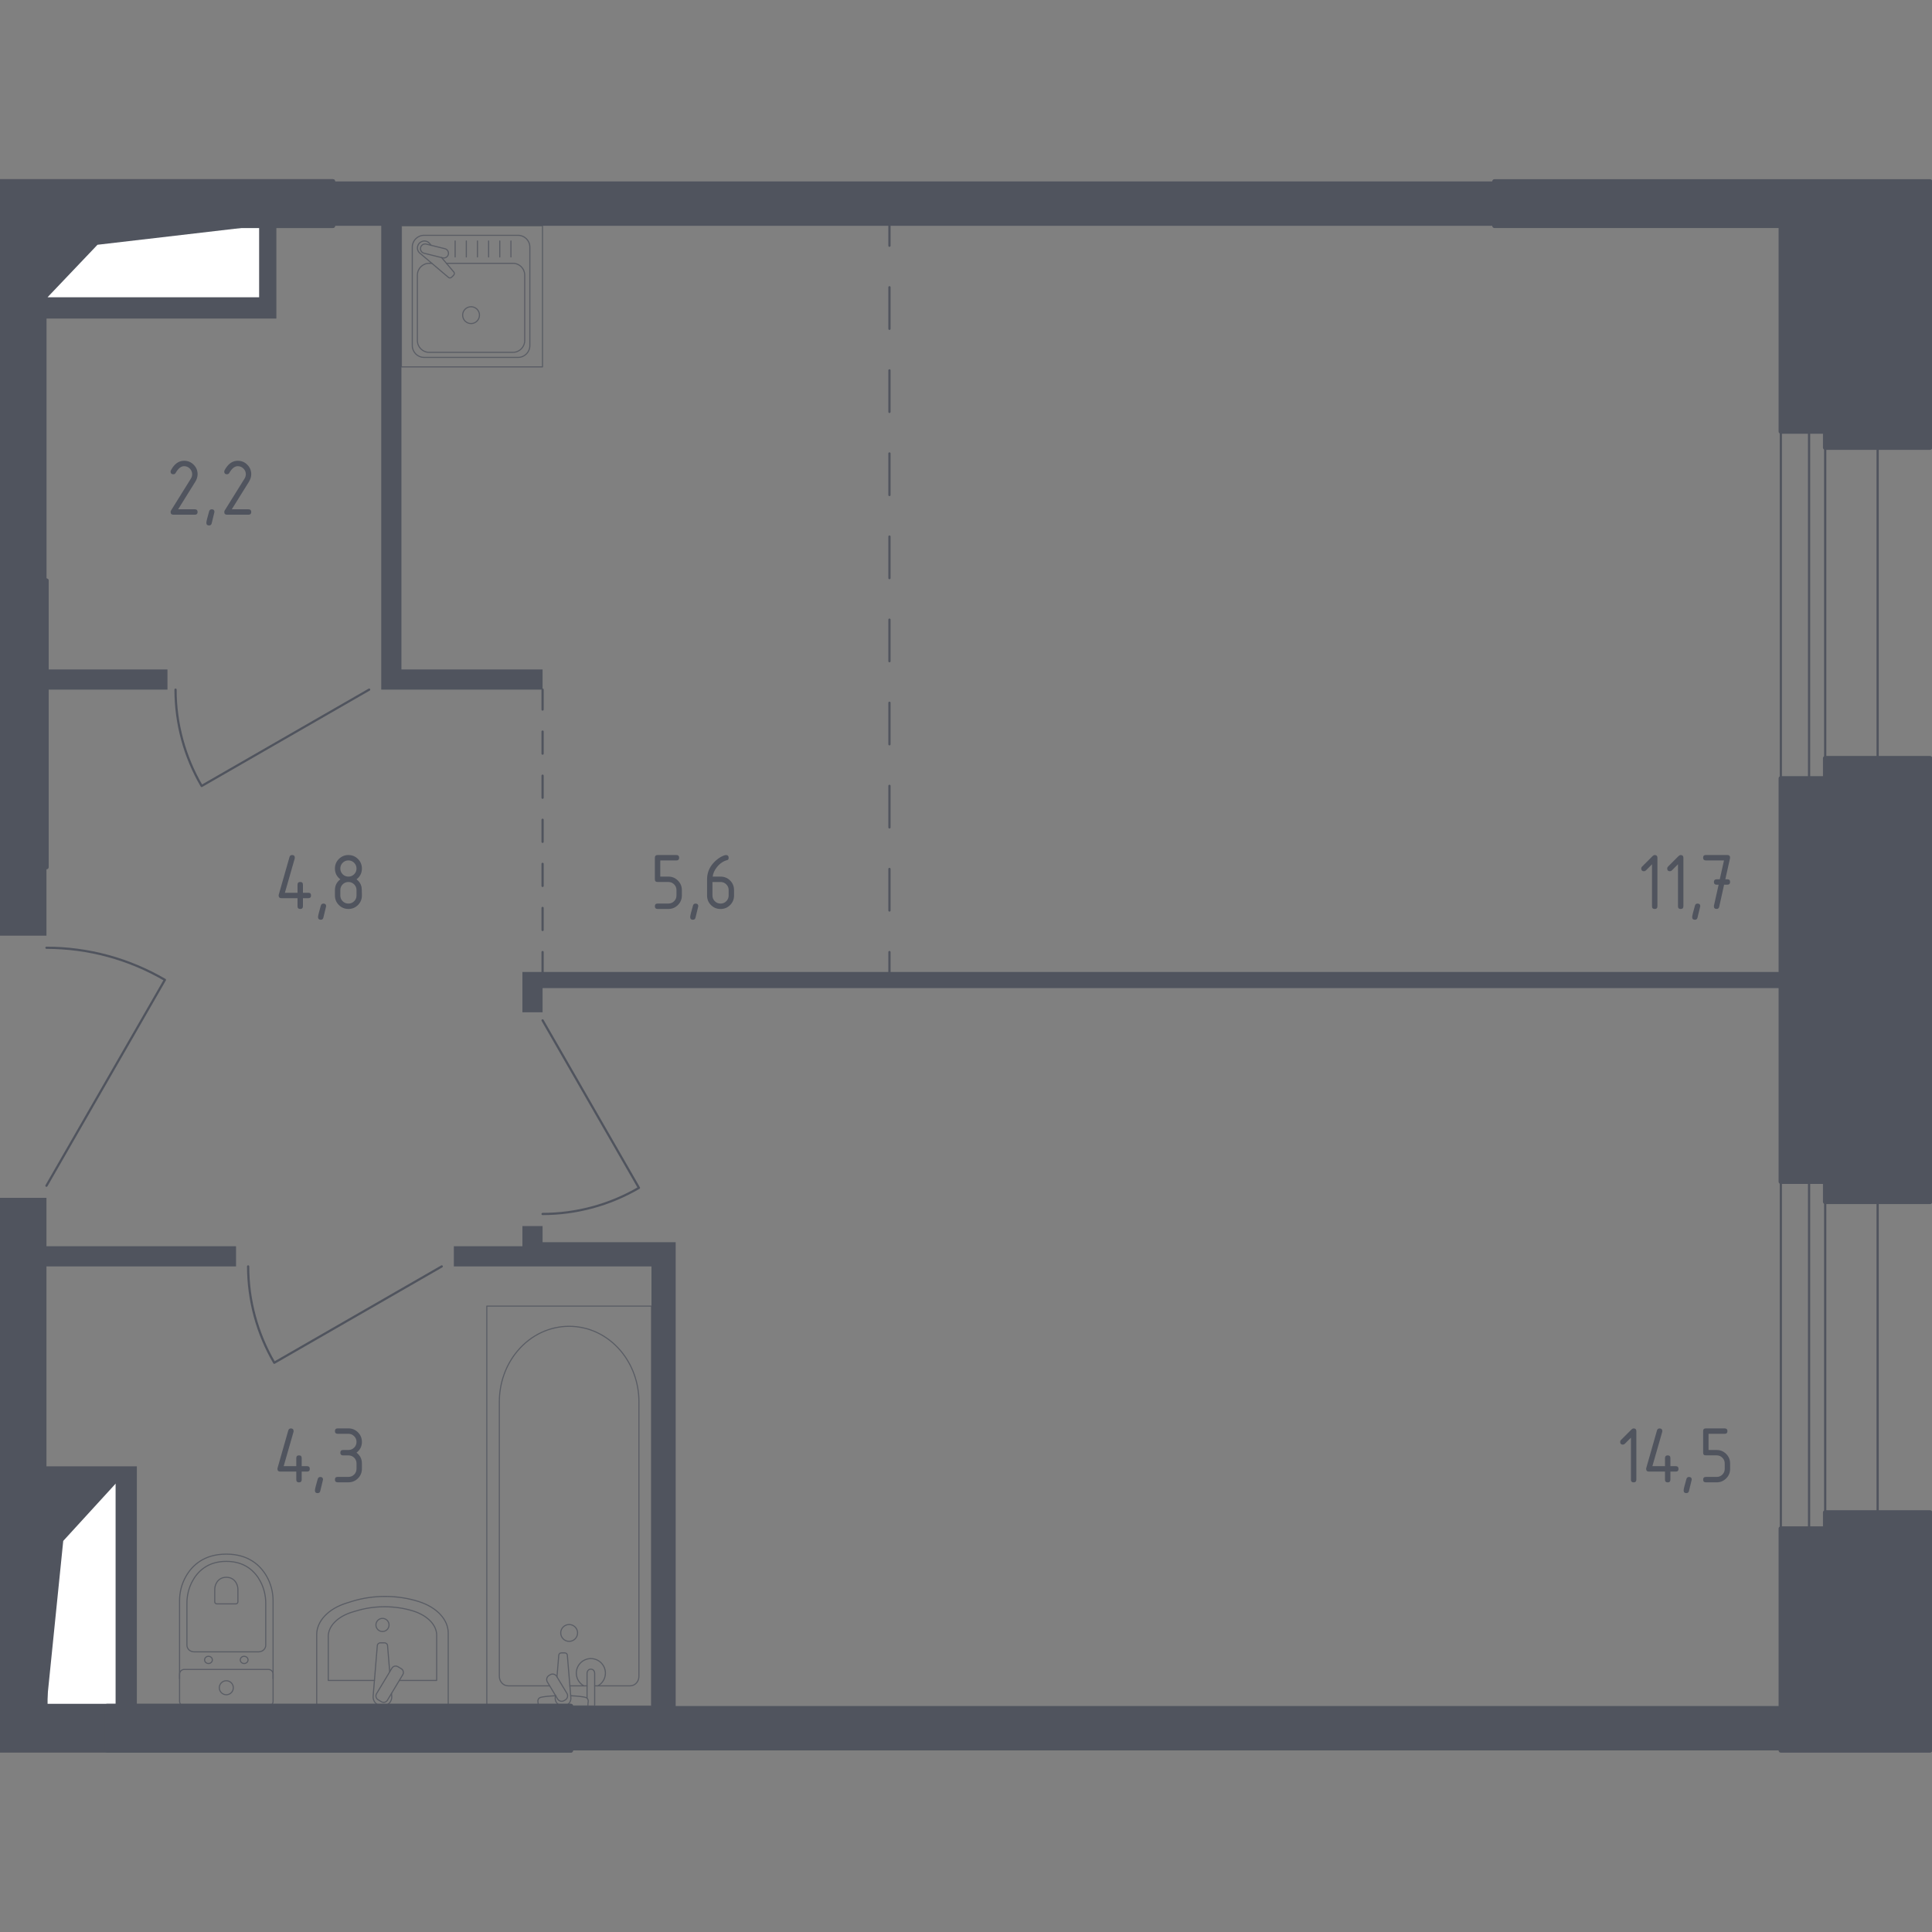 <?xml version="1.0" encoding="utf-8"?>
<!-- Generator: Adobe Illustrator 25.0.1, SVG Export Plug-In . SVG Version: 6.00 Build 0)  -->
<svg version="1.1" xmlns="http://www.w3.org/2000/svg" xmlns:xlink="http://www.w3.org/1999/xlink" x="0px" y="0px"
	 viewBox="0 0 1000 1000" style="enable-background:new 0 0 1000 1000;" xml:space="preserve">
<rect x="0" y="0" width="1000" height="1000" fill="#808080" stroke="none"/>
<style type="text/css">
	.st0{fill:none;stroke:#50545E;stroke-width:1.155;stroke-linecap:round;stroke-linejoin:round;stroke-miterlimit:10;}
	.st1{fill:#FFFFFF;stroke:#50545E;stroke-width:1.155;stroke-linecap:round;stroke-linejoin:round;stroke-miterlimit:10;}
	.st2{fill:#50545E;}
	.st3{fill:none;stroke:#50545E;stroke-width:1.155;stroke-linecap:round;stroke-linejoin:round;}
	
		.st4{fill:none;stroke:#50545E;stroke-width:1.155;stroke-linecap:round;stroke-linejoin:round;stroke-dasharray:21.506,21.506,21.506,21.506;}
	
		.st5{fill:none;stroke:#50545E;stroke-width:1.155;stroke-linecap:round;stroke-linejoin:round;stroke-dasharray:21.506,21.506,21.506,21.506,21.506,21.506;}
	
		.st6{fill:none;stroke:#50545E;stroke-width:1.155;stroke-linecap:round;stroke-linejoin:round;stroke-dasharray:11.411,11.411,11.411,11.411;}
	
		.st7{fill:none;stroke:#50545E;stroke-width:1.155;stroke-linecap:round;stroke-linejoin:round;stroke-dasharray:11.411,11.411,11.411,11.411,11.411,11.411;}
	.st8{opacity:0.8;}
	.st9{fill:none;stroke:#50545E;stroke-width:0.577;stroke-linecap:round;stroke-linejoin:round;stroke-miterlimit:10;}
	.st10{fill:#50545E;stroke:#50545E;stroke-width:2.309;stroke-linecap:round;stroke-linejoin:round;stroke-miterlimit:10;}
</style>
<g id="_x2D_">
</g>
<g id="Окна_x2C__двери">
	<g>
		<line class="st0" x1="921.76" y1="791.19" x2="921.76" y2="611.65"/>
		<line class="st0" x1="936.37" y1="791.19" x2="936.37" y2="611.65"/>
		<line class="st0" x1="944.72" y1="791.19" x2="944.72" y2="611.65"/>
		<line class="st0" x1="971.86" y1="791.19" x2="971.86" y2="611.65"/>
	</g>
	<g>
		<line class="st0" x1="921.76" y1="402.88" x2="921.76" y2="223.34"/>
		<line class="st0" x1="936.37" y1="402.88" x2="936.37" y2="223.34"/>
		<line class="st0" x1="944.72" y1="402.88" x2="944.72" y2="223.34"/>
		<line class="st0" x1="971.86" y1="402.88" x2="971.86" y2="223.34"/>
	</g>
	<path class="st0" d="M228.65,655.49l-86.69,49.87c-8.85-15.16-13.52-32.36-13.52-49.87"/>
	<path class="st0" d="M280.84,528.14l49.87,86.69c-15.16,8.85-32.36,13.52-49.87,13.52"/>
	<path class="st0" d="M191.07,356.95l-86.69,49.87c-8.85-15.16-13.52-32.36-13.52-49.87"/>
	<path class="st0" d="M24.05,613.73l61.3-106.56c-18.64-10.88-39.78-16.61-61.3-16.61"/>
</g>
<g id="Шахты">
	<g>
		<polyline class="st1" points="24.05,154.44 134.7,154.44 134.7,116.87 24.05,116.87 24.05,154.44 		"/>
		<polygon class="st2" points="24.05,116.87 24.05,154.44 50.46,126.69 134.7,116.87 		"/>
	</g>
	<g>
		<polyline class="st1" points="24.05,883.04 60.41,883.04 60.41,767.32 24.05,767.32 24.05,883.04 		"/>
		<polygon class="st2" points="24.05,767.32 24.05,883.04 32.73,797.58 60.41,767.32 		"/>
	</g>
</g>
<g id="Пунктир">
	<g>
		<g>
			<line class="st3" x1="460.38" y1="116.87" x2="460.38" y2="127.18"/>
			<line class="st4" x1="460.38" y1="148.68" x2="460.38" y2="223.95"/>
			<line class="st5" x1="460.38" y1="234.71" x2="460.38" y2="482.02"/>
			<line class="st3" x1="460.38" y1="492.78" x2="460.38" y2="503.09"/>
		</g>
	</g>
	<g>
		<g>
			<line class="st3" x1="280.84" y1="356.95" x2="280.84" y2="367.26"/>
			<line class="st6" x1="280.84" y1="378.67" x2="280.84" y2="418.61"/>
			<line class="st7" x1="280.84" y1="424.31" x2="280.84" y2="487.07"/>
			<line class="st3" x1="280.84" y1="492.78" x2="280.84" y2="503.09"/>
		</g>
	</g>
</g>
<g id="Перегородки">
	<rect x="-1" y="116.87" class="st2" width="25.05" height="183.72"/>
	<g>
		<rect x="-1" y="448.81" class="st2" width="25.05" height="35.49"/>
		<polygon class="st2" points="122.17,655.49 122.17,645.05 24.05,645.05 24.05,620 -1,620 -1,883.04 24.05,883.04 24.05,767.32 
			60.41,767.32 60.41,883.04 70.84,883.04 70.84,758.97 24.05,758.97 24.05,655.49 		"/>
		<polygon class="st2" points="349.73,883.04 349.73,642.96 280.84,642.96 280.84,634.61 270.4,634.61 270.4,645.05 234.91,645.05 
			234.91,655.49 337.2,655.49 337.2,883.04 295.45,883.04 295.45,906.01 921.76,906.01 921.76,883.04 		"/>
		<polygon class="st2" points="270.4,523.96 280.84,523.96 280.84,511.44 921.75,511.44 921.75,503.09 270.4,503.09 		"/>
		<rect x="24.05" y="346.51" class="st2" width="62.63" height="10.44"/>
		<polygon class="st2" points="773.53,116.87 773.53,93.9 172.28,93.9 172.28,116.87 197.33,116.87 197.33,356.95 280.84,356.95 
			280.84,346.51 207.77,346.51 207.77,116.87 		"/>
		<polygon class="st2" points="143.05,116.87 134.7,116.87 134.7,154.44 24.05,154.44 24.05,116.87 -1,116.87 -1,300.58 
			24.05,300.58 24.05,164.88 143.05,164.88 		"/>
	</g>
</g>
<g id="Мебель">
</g>
<g id="Значки_коляска">
</g>
<g id="Сантехника">
	<g>
		<g class="st8">
			<path class="st9" d="M141.34,868.81l0-40.3c0-4.39-1.1-8.74-3.33-12.63c-3.18-5.55-9.28-11.47-20.87-11.47
				c-11.6,0-17.7,5.92-20.88,11.47c-2.23,3.89-3.32,8.24-3.32,12.63l0,40.3"/>
			<path class="st9" d="M133.84,854.99c2.05,0,3.71-1.54,3.71-3.45l0-21.71c0-3.94-0.93-7.85-2.8-11.36
				c-2.68-4.99-7.83-10.31-17.6-10.31c-9.77,0-14.92,5.32-17.6,10.31c-1.88,3.5-2.8,7.41-2.8,11.36l0,21.71
				c0,1.91,1.66,3.45,3.71,3.45H133.84z"/>
			<path class="st9" d="M122.05,830.16c0.61,0,1.09-0.45,1.09-1.01v-6.38c0-1.16-0.27-2.31-0.83-3.34c-0.78-1.46-2.3-3.03-5.16-3.03
				c-2.87,0-4.39,1.57-5.17,3.03c-0.55,1.03-0.83,2.18-0.83,3.34l0,6.38c0,0.56,0.49,1.01,1.09,1.01H122.05z"/>
			<path class="st9" d="M124.36,859.16c0-1.03,0.9-1.87,2.02-1.87c1.11,0,2.01,0.83,2.01,1.87c0,1.03-0.9,1.87-2.01,1.87
				C125.26,861.04,124.36,860.2,124.36,859.16z"/>
			<path class="st9" d="M105.9,859.16c0-1.03,0.9-1.87,2.01-1.87c1.11,0,2.01,0.83,2.01,1.87c0,1.03-0.9,1.87-2.01,1.87
				C106.81,861.04,105.9,860.2,105.9,859.16z"/>
			<path class="st9" d="M95.37,864.09h43.56c1.34,0,2.42,1.08,2.42,2.42v14.12c0,1.33-1.08,2.42-2.42,2.42H95.37
				c-1.34,0-2.42-1.08-2.42-2.42l0-14.12C92.95,865.18,94.03,864.09,95.37,864.09z"/>
			<path class="st9" d="M113.51,873.57c0-2.01,1.63-3.63,3.63-3.63s3.63,1.62,3.63,3.63c0,2.01-1.63,3.63-3.63,3.63
				S113.51,875.58,113.51,873.57z"/>
		</g>
		<g class="st8">
			<line class="st9" x1="294.97" y1="872.58" x2="303.86" y2="872.58"/>
			<path class="st9" d="M307.8,872.58h18.37c2.51,0,4.54-2.2,4.54-4.9l0-142.16c0-9.7-3.35-19.06-9.38-26.25
				c-14.33-17.04-39.15-17.04-53.48,0c-6.04,7.18-9.39,16.55-9.39,26.25l0,142.16c0,2.7,2.04,4.9,4.54,4.9h21.51"/>
			<rect x="251.97" y="676.04" class="st9" width="85.24" height="207.01"/>
			<path class="st9" d="M294.59,840.85c2.41,0,4.36,1.95,4.36,4.36c0,2.41-1.95,4.36-4.36,4.36c-2.41,0-4.36-1.95-4.36-4.36
				C290.22,842.81,292.18,840.85,294.59,840.85z"/>
			<path class="st9" d="M303.86,883.04h3.94v-6.42v-0.44v-10.14c0,0-0.07-2.09-1.97-2.09c-1.89,0-1.97,2.09-1.97,2.09l0,10.14v0.44
				v2.37"/>
			<g>
				<path class="st9" d="M287.49,877.52l-0.11,1.28c-0.16,2.03,1.36,3.95,3.6,4.21c0.15,0.02,0.3,0.03,0.45,0.03
					c0.15,0,0.3-0.01,0.45-0.03c2.23-0.26,3.76-2.18,3.6-4.21l-1.82-22.01c0-0.7-0.63-1.27-1.4-1.27h-1.65
					c-0.78,0-1.4,0.57-1.4,1.27l-0.92,11.15"/>
				<path class="st9" d="M284.14,867.23l0.64-0.39c1.15-0.69,2.65-0.32,3.34,0.83l5.32,8.83c0.69,1.15,0.32,2.65-0.82,3.35
					l-0.66,0.39c-1.14,0.69-2.65,0.31-3.34-0.83l-5.32-8.84C282.62,869.42,282.99,867.92,284.14,867.23z"/>
				<path class="st9" d="M287.61,877.7c-3.11,0.17-7.14,0.49-8.22,1.03c-1.5,0.77-0.84,2.91-0.84,2.91v1.37h25.78v-1.37
					c0,0,0.66-2.14-0.84-2.91c-1.06-0.54-5-0.86-8.09-1.03"/>
			</g>
			<path class="st9" d="M309.5,872.58c2.3-1.29,3.86-3.75,3.86-6.57c0-4.16-3.37-7.53-7.53-7.53c-4.16,0-7.53,3.37-7.53,7.53
				c0,2.82,1.56,5.28,3.86,6.57"/>
		</g>
		<g class="st8">
			<path class="st9" d="M163.93,883.04l0-36.97c0-7.03,6.04-13.42,15.46-16.33l2.94-0.92c11.04-3.42,23.73-3.34,34.66,0.22
				c9.17,2.98,15.01,9.28,15.01,16.2l0,37.8L163.93,883.04z"/>
			<path class="st9" d="M193.83,869.78l-23.93,0l0-22.74c0-5.47,4.98-10.44,12.74-12.72l2.42-0.71c9.09-2.67,19.56-2.6,28.58,0.17
				c7.56,2.33,12.38,7.23,12.38,12.6l0,23.4l-19.34,0"/>
			<path class="st9" d="M202.65,876.49l0.12,1.52c0.2,2.41-1.62,4.7-4.28,5.01c-0.18,0.02-0.36,0.03-0.54,0.03s-0.36-0.01-0.54-0.03
				c-2.65-0.31-4.48-2.59-4.28-5.01l2.16-26.18c0-0.84,0.75-1.51,1.67-1.51h1.97c0.92,0,1.67,0.67,1.67,1.51l1.11,13.47"/>
			<path class="st9" d="M207.7,863.72l-1.74-1.04c-1.06-0.64-2.47-0.3-3.11,0.77l-7.95,13.19c-0.65,1.08-0.3,2.48,0.77,3.12
				l1.74,1.05c1.06,0.64,2.47,0.3,3.11-0.77l7.94-13.2C209.11,865.76,208.76,864.36,207.7,863.72z"/>
			<path class="st9" d="M201.37,841.07c0-1.88-1.53-3.4-3.4-3.4c-1.87,0-3.39,1.52-3.39,3.4c0,1.88,1.52,3.4,3.39,3.4
				C199.84,844.47,201.37,842.95,201.37,841.07z"/>
		</g>
	</g>
	<g class="st8">
		<rect x="207.77" y="116.87" class="st9" width="73.03" height="73.03"/>
		<path class="st9" d="M274.25,127.89l0,51c0,3.36-2.73,6.09-6.08,6.09l-48.69,0c-3.36,0-6.08-2.73-6.08-6.09l0-51
			c0-3.36,2.72-6.09,6.08-6.09l48.69,0C271.52,121.8,274.25,124.52,274.25,127.89z"/>
		<path class="st9" d="M231.06,136.29l34.45,0c3.36,0,6.08,2.73,6.08,6.09l0,33.9c0,3.36-2.73,6.09-6.08,6.09l-43.38,0
			c-3.36,0-6.09-2.73-6.09-6.09l0-33.9c0-3.36,2.73-6.09,6.09-6.09h1.37"/>
		<path class="st9" d="M243.82,158.76c2.41,0,4.36,1.95,4.36,4.36c0,2.4-1.95,4.36-4.36,4.36c-2.4,0-4.36-1.95-4.36-4.36
			C239.46,160.71,241.42,158.76,243.82,158.76z"/>
		<path class="st9" d="M223.16,126.96l-0.88-1.04c-1.16-1.37-3.31-1.61-4.86-0.38c-0.11,0.08-0.21,0.17-0.3,0.27
			c-0.1,0.09-0.18,0.19-0.27,0.3c-1.23,1.55-0.98,3.71,0.39,4.86l14.86,12.59c0.43,0.44,1.18,0.4,1.67-0.08l1.03-1.03
			c0.48-0.49,0.52-1.23,0.08-1.67l-6.33-7.47"/>
		<path class="st9" d="M232.06,131.68L232.06,131.68c-0.32,1.31-1.65,2.1-2.95,1.78l-9.63-2.39c-1.3-0.32-2.1-1.64-1.77-2.95
			c0.32-1.29,1.65-2.09,2.95-1.77l9.62,2.38C231.58,129.05,232.38,130.38,232.06,131.68z"/>
		<line class="st9" x1="264.46" y1="132.99" x2="264.46" y2="124.74"/>
		<line class="st9" x1="258.69" y1="132.99" x2="258.69" y2="124.74"/>
		<line class="st9" x1="252.91" y1="132.99" x2="252.91" y2="124.74"/>
		<line class="st9" x1="247.13" y1="132.99" x2="247.13" y2="124.74"/>
		<line class="st9" x1="241.36" y1="132.99" x2="241.36" y2="124.74"/>
		<line class="st9" x1="235.58" y1="132.99" x2="235.58" y2="124.74"/>
	</g>
</g>
<g id="Несущие">
	<rect x="-1" y="93.9" class="st10" width="173.28" height="22.96"/>
	<rect x="-1" y="300.58" class="st10" width="25.05" height="98.12"/>
	<g>
		<polygon class="st10" points="944.72,782.84 944.72,791.19 921.76,791.19 921.76,906.01 999,906.01 999,782.84 		"/>
		<polygon class="st10" points="944.72,392.44 944.72,402.88 921.76,402.88 921.76,611.65 944.72,611.65 944.72,622.08 999,622.08 
			999,392.44 		"/>
		<rect x="-1" y="883.04" class="st10" width="296.45" height="22.96"/>
		<rect x="-1" y="93.9" class="st10" width="173.28" height="22.96"/>
		<polygon class="st10" points="999,93.9 773.53,93.9 773.53,116.87 921.76,116.87 921.76,223.34 944.72,223.34 944.72,231.69 
			999,231.69 		"/>
		<rect x="-1" y="300.58" class="st10" width="25.05" height="148.23"/>
	</g>
	<rect x="55.37" y="883.04" class="st10" width="240.08" height="22.96"/>
</g>
<g id="Лифты_x2C__лестницы">
</g>
<g id="Площади">
	<g>
		<path class="st2" d="M844.18,744.12l-3.21,3.21c-0.27,0.26-0.59,0.4-0.98,0.4c-0.93,0-1.4-0.47-1.4-1.4c0-0.38,0.13-0.71,0.4-0.97
			l5.46-5.46c0.37-0.37,0.74-0.55,1.12-0.55c0.93,0,1.4,0.47,1.4,1.4v25.12c0,0.93-0.46,1.4-1.4,1.4c-0.93,0-1.4-0.46-1.4-1.39
			V744.12z"/>
		<path class="st2" d="M852.04,760.29c0-0.16,0.01-0.28,0.04-0.38l5.58-19.54c0.2-0.68,0.65-1.02,1.35-1.02c0.93,0,1.4,0.47,1.4,1.4
			c0,0.13-0.02,0.26-0.05,0.4l-5.09,17.74h6.53v-4.19c0-0.93,0.47-1.4,1.4-1.4c0.93,0,1.4,0.46,1.4,1.4v4.19h2.79
			c0.93,0,1.4,0.46,1.4,1.4s-0.46,1.4-1.4,1.4h-2.79v4.19c0,0.93-0.46,1.4-1.4,1.4c-0.93,0-1.4-0.46-1.4-1.4v-4.19h-8.37
			C852.51,761.68,852.04,761.22,852.04,760.29z"/>
		<path class="st2" d="M874.24,764.47c0.93,0,1.4,0.46,1.4,1.37c0,0.13-0.48,2.11-1.44,5.94c-0.17,0.7-0.62,1.06-1.35,1.06
			c-0.93,0-1.4-0.46-1.4-1.4c0-0.63,0.48-2.61,1.44-5.92C873.08,764.83,873.54,764.47,874.24,764.47z"/>
		<path class="st2" d="M881.54,751.91v-11.17c0-0.93,0.46-1.4,1.4-1.4h9.77c0.93,0,1.4,0.47,1.4,1.4c0,0.93-0.46,1.4-1.4,1.4h-8.37
			v8.37h4.19c1.93,0,3.58,0.68,4.94,2.05s2.04,3.01,2.04,4.93v2.79c0,1.93-0.68,3.58-2.05,4.94s-3.01,2.04-4.93,2.04h-5.58
			c-0.93,0-1.4-0.46-1.4-1.4s0.46-1.4,1.4-1.4h5.58c1.17,0,2.16-0.41,2.97-1.22s1.22-1.8,1.22-2.97v-2.79
			c0-1.16-0.41-2.14-1.23-2.96c-0.82-0.82-1.8-1.23-2.96-1.23h-5.58C882.01,753.31,881.54,752.84,881.54,751.91z"/>
	</g>
	<g>
		<path class="st2" d="M143.6,760.29c0-0.16,0.01-0.28,0.04-0.38l5.58-19.54c0.2-0.68,0.65-1.02,1.35-1.02c0.93,0,1.4,0.47,1.4,1.4
			c0,0.13-0.02,0.26-0.05,0.4l-5.09,17.74h6.53v-4.19c0-0.93,0.46-1.4,1.4-1.4c0.93,0,1.4,0.46,1.4,1.4v4.19h2.79
			c0.93,0,1.4,0.46,1.4,1.4s-0.47,1.4-1.4,1.4h-2.79v4.19c0,0.93-0.47,1.4-1.4,1.4c-0.93,0-1.4-0.46-1.4-1.4v-4.19H145
			C144.07,761.68,143.6,761.22,143.6,760.29z"/>
		<path class="st2" d="M165.8,764.48c0.93,0,1.4,0.46,1.4,1.37c0,0.13-0.48,2.11-1.44,5.94c-0.17,0.7-0.62,1.06-1.35,1.06
			c-0.93,0-1.4-0.46-1.4-1.4c0-0.63,0.48-2.61,1.44-5.92C164.65,764.83,165.1,764.48,165.8,764.48z"/>
		<path class="st2" d="M180.34,753.31h-2.79c-0.93,0-1.4-0.47-1.4-1.4c0-0.93,0.47-1.4,1.4-1.4h2.79c1.17,0,2.16-0.41,2.97-1.22
			c0.81-0.81,1.22-1.8,1.22-2.97c0-1.16-0.41-2.14-1.23-2.96c-0.82-0.82-1.8-1.23-2.96-1.23h-5.58c-0.93,0-1.4-0.46-1.4-1.4
			c0-0.93,0.47-1.4,1.4-1.4h5.58c1.93,0,3.58,0.68,4.94,2.05s2.04,3.01,2.04,4.93c0,2.31-0.93,4.17-2.79,5.58
			c1.86,1.41,2.79,3.27,2.79,5.58v2.79c0,1.93-0.68,3.58-2.05,4.94s-3.01,2.04-4.93,2.04h-5.58c-0.93,0-1.4-0.46-1.4-1.4
			s0.47-1.4,1.4-1.4h5.58c1.17,0,2.16-0.41,2.97-1.22c0.81-0.81,1.22-1.8,1.22-2.97v-2.79c0-1.16-0.41-2.14-1.23-2.96
			C182.49,753.72,181.5,753.31,180.34,753.31z"/>
	</g>
	<g>
		<path class="st2" d="M144.23,463.5c0-0.16,0.01-0.28,0.04-0.38l5.58-19.54c0.2-0.68,0.65-1.02,1.35-1.02c0.93,0,1.4,0.47,1.4,1.4
			c0,0.13-0.02,0.26-0.05,0.4l-5.09,17.74H154v-4.19c0-0.93,0.46-1.4,1.4-1.4c0.93,0,1.4,0.46,1.4,1.4v4.19h2.79
			c0.93,0,1.4,0.46,1.4,1.4s-0.47,1.4-1.4,1.4h-2.79v4.19c0,0.93-0.47,1.4-1.4,1.4c-0.93,0-1.4-0.46-1.4-1.4v-4.19h-8.37
			C144.7,464.9,144.23,464.43,144.23,463.5z"/>
		<path class="st2" d="M167.41,467.69c0.93,0,1.4,0.46,1.4,1.37c0,0.13-0.48,2.11-1.44,5.94c-0.17,0.7-0.62,1.06-1.35,1.06
			c-0.93,0-1.4-0.46-1.4-1.4c0-0.63,0.48-2.61,1.44-5.92C166.26,468.04,166.71,467.69,167.41,467.69z"/>
		<path class="st2" d="M180.34,470.48c-1.93,0-3.58-0.68-4.94-2.04s-2.04-3.01-2.04-4.94v-2.79c0-2.31,0.93-4.17,2.79-5.58
			c-1.86-1.41-2.79-3.27-2.79-5.58c0-1.93,0.68-3.58,2.04-4.94s3.01-2.04,4.94-2.04s3.58,0.68,4.94,2.04s2.04,3.01,2.04,4.94
			c0,2.31-0.93,4.17-2.79,5.58c1.34,1.01,2.18,2.26,2.54,3.74c0.17,0.75,0.25,2.29,0.25,4.63c0,1.93-0.68,3.58-2.04,4.94
			S182.27,470.48,180.34,470.48z M180.34,453.73c1.17,0,2.16-0.41,2.97-1.22c0.81-0.81,1.22-1.8,1.22-2.97
			c0-1.16-0.41-2.14-1.23-2.96c-0.82-0.82-1.8-1.23-2.96-1.23c-1.17,0-2.16,0.41-2.97,1.22c-0.81,0.81-1.22,1.8-1.22,2.97
			s0.41,2.16,1.22,2.97S179.17,453.73,180.34,453.73z M180.34,467.69c1.17,0,2.16-0.41,2.97-1.22c0.81-0.81,1.22-1.8,1.22-2.97
			v-2.79c0-1.16-0.41-2.14-1.23-2.96c-0.82-0.82-1.8-1.23-2.96-1.23c-1.17,0-2.16,0.41-2.97,1.22s-1.22,1.8-1.22,2.97v2.79
			c0,1.17,0.41,2.16,1.22,2.97S179.17,467.69,180.34,467.69z"/>
	</g>
	<g>
		<path class="st2" d="M855.09,447.34l-3.21,3.21c-0.27,0.26-0.59,0.4-0.98,0.4c-0.93,0-1.4-0.47-1.4-1.4c0-0.38,0.13-0.71,0.4-0.97
			l5.46-5.46c0.37-0.37,0.74-0.55,1.12-0.55c0.93,0,1.4,0.47,1.4,1.4v25.12c0,0.93-0.46,1.4-1.4,1.4c-0.93,0-1.4-0.46-1.4-1.39
			V447.34z"/>
		<path class="st2" d="M868.53,447.34l-3.21,3.21c-0.27,0.26-0.59,0.4-0.98,0.4c-0.93,0-1.4-0.47-1.4-1.4c0-0.38,0.13-0.71,0.4-0.97
			l5.46-5.46c0.37-0.37,0.74-0.55,1.12-0.55c0.93,0,1.4,0.47,1.4,1.4v25.12c0,0.93-0.46,1.4-1.4,1.4c-0.93,0-1.4-0.46-1.4-1.39
			V447.34z"/>
		<path class="st2" d="M878.66,467.69c0.93,0,1.4,0.46,1.4,1.37c0,0.13-0.48,2.11-1.44,5.94c-0.17,0.7-0.62,1.06-1.35,1.06
			c-0.93,0-1.4-0.46-1.4-1.4c0-0.63,0.48-2.61,1.44-5.92C877.5,468.04,877.95,467.69,878.66,467.69z"/>
		<path class="st2" d="M889.56,457.92l-1.04,0c-0.93,0-1.4-0.47-1.4-1.4c0-0.93,0.46-1.4,1.39-1.4l1.64,0l2.19-9.77h-9.41
			c-0.93,0-1.4-0.46-1.4-1.4c0-0.93,0.46-1.4,1.4-1.4h11.16c0.92,0,1.38,0.45,1.4,1.35c0,0.08-0.01,0.2-0.04,0.34l-2.42,10.87
			l1.06,0c0.93,0,1.4,0.46,1.4,1.4c0,0.93-0.47,1.4-1.4,1.4l-1.7,0l-2.53,11.46c-0.17,0.73-0.61,1.1-1.33,1.1
			c-0.94,0-1.42-0.46-1.42-1.39c0-0.14,0.01-0.25,0.03-0.32L889.56,457.92z"/>
	</g>
	<g>
		<path class="st2" d="M338.96,455.13v-11.17c0-0.93,0.47-1.4,1.4-1.4h9.77c0.93,0,1.4,0.47,1.4,1.4c0,0.93-0.47,1.4-1.4,1.4h-8.37
			v8.37h4.19c1.93,0,3.58,0.68,4.94,2.05s2.04,3.01,2.04,4.93v2.79c0,1.93-0.68,3.58-2.05,4.94s-3.01,2.04-4.93,2.04h-5.58
			c-0.93,0-1.4-0.46-1.4-1.4s0.47-1.4,1.4-1.4h5.58c1.17,0,2.16-0.41,2.97-1.22c0.81-0.81,1.22-1.8,1.22-2.97v-2.79
			c0-1.16-0.41-2.14-1.23-2.96c-0.82-0.82-1.8-1.23-2.96-1.23h-5.58C339.42,456.52,338.96,456.06,338.96,455.13z"/>
		<path class="st2" d="M360.03,467.69c0.93,0,1.4,0.46,1.4,1.37c0,0.13-0.48,2.11-1.44,5.94c-0.17,0.7-0.62,1.06-1.35,1.06
			c-0.93,0-1.4-0.46-1.4-1.4c0-0.63,0.48-2.61,1.44-5.92C358.87,468.04,359.32,467.69,360.03,467.69z"/>
		<path class="st2" d="M375.75,442.57c0.93,0,1.4,0.47,1.4,1.4c0,0.69-0.23,1.09-0.7,1.21c-2.07,0.52-3.88,1.76-5.43,3.72
			c-1.23,1.55-1.94,3.17-2.14,4.84h4.08c1.97,0,3.63,0.68,4.97,2.03c1.34,1.35,2.01,3,2.01,4.95v2.79c0,1.95-0.68,3.59-2.04,4.95
			c-1.36,1.35-3.01,2.03-4.94,2.03c-1.95,0-3.59-0.67-4.95-2.02c-1.35-1.35-2.03-2.98-2.03-4.92v-8.42c0-3.16,1.05-5.93,3.15-8.31
			c1.64-1.85,3.42-3.16,5.35-3.93C375.03,442.67,375.45,442.57,375.75,442.57z M368.77,456.52v6.98c0,1.17,0.41,2.16,1.22,2.97
			s1.8,1.22,2.97,1.22s2.16-0.41,2.97-1.23c0.81-0.82,1.22-1.8,1.22-2.96v-2.79c0-1.17-0.41-2.16-1.23-2.97
			c-0.82-0.81-1.8-1.22-2.96-1.22H368.77z"/>
	</g>
	<g>
		<path class="st2" d="M95.29,238.49c1.93,0,3.58,0.68,4.94,2.04s2.04,3.01,2.04,4.94c0,1.33-0.42,2.66-1.27,4.02l-8.8,14.12h8.67
			c0.93,0,1.4,0.47,1.4,1.4s-0.47,1.4-1.4,1.4H89.71c-0.93,0-1.4-0.46-1.4-1.4c0-0.28,0.08-0.55,0.23-0.8l10.23-16.43
			c0.47-0.75,0.7-1.52,0.7-2.3c0-1.16-0.41-2.14-1.23-2.96c-0.82-0.82-1.8-1.23-2.96-1.23c-1.58,0-3.04,1.17-4.38,3.51
			c-0.25,0.45-0.66,0.68-1.21,0.68c-0.93,0-1.4-0.47-1.4-1.4c0-0.21,0.04-0.4,0.13-0.57C90.17,240.16,92.46,238.49,95.29,238.49z"/>
		<path class="st2" d="M109.6,263.61c0.93,0,1.4,0.46,1.4,1.37c0,0.13-0.48,2.11-1.44,5.94c-0.17,0.7-0.62,1.06-1.35,1.06
			c-0.93,0-1.4-0.46-1.4-1.4c0-0.63,0.48-2.61,1.44-5.92C108.45,263.96,108.9,263.61,109.6,263.61z"/>
		<path class="st2" d="M123.06,238.49c1.93,0,3.58,0.68,4.94,2.04s2.04,3.01,2.04,4.94c0,1.33-0.42,2.66-1.27,4.02l-8.8,14.12h8.67
			c0.93,0,1.4,0.47,1.4,1.4s-0.47,1.4-1.4,1.4h-11.16c-0.93,0-1.4-0.46-1.4-1.4c0-0.28,0.08-0.55,0.23-0.8l10.23-16.43
			c0.47-0.75,0.7-1.52,0.7-2.3c0-1.16-0.41-2.14-1.23-2.96c-0.82-0.82-1.8-1.23-2.96-1.23c-1.58,0-3.04,1.17-4.38,3.51
			c-0.25,0.45-0.66,0.68-1.21,0.68c-0.93,0-1.4-0.47-1.4-1.4c0-0.21,0.04-0.4,0.13-0.57C117.94,240.16,120.23,238.49,123.06,238.49z
			"/>
	</g>
</g>
<g id="Таблички">
</g>
<g id="Layer_1">
</g>
</svg>
